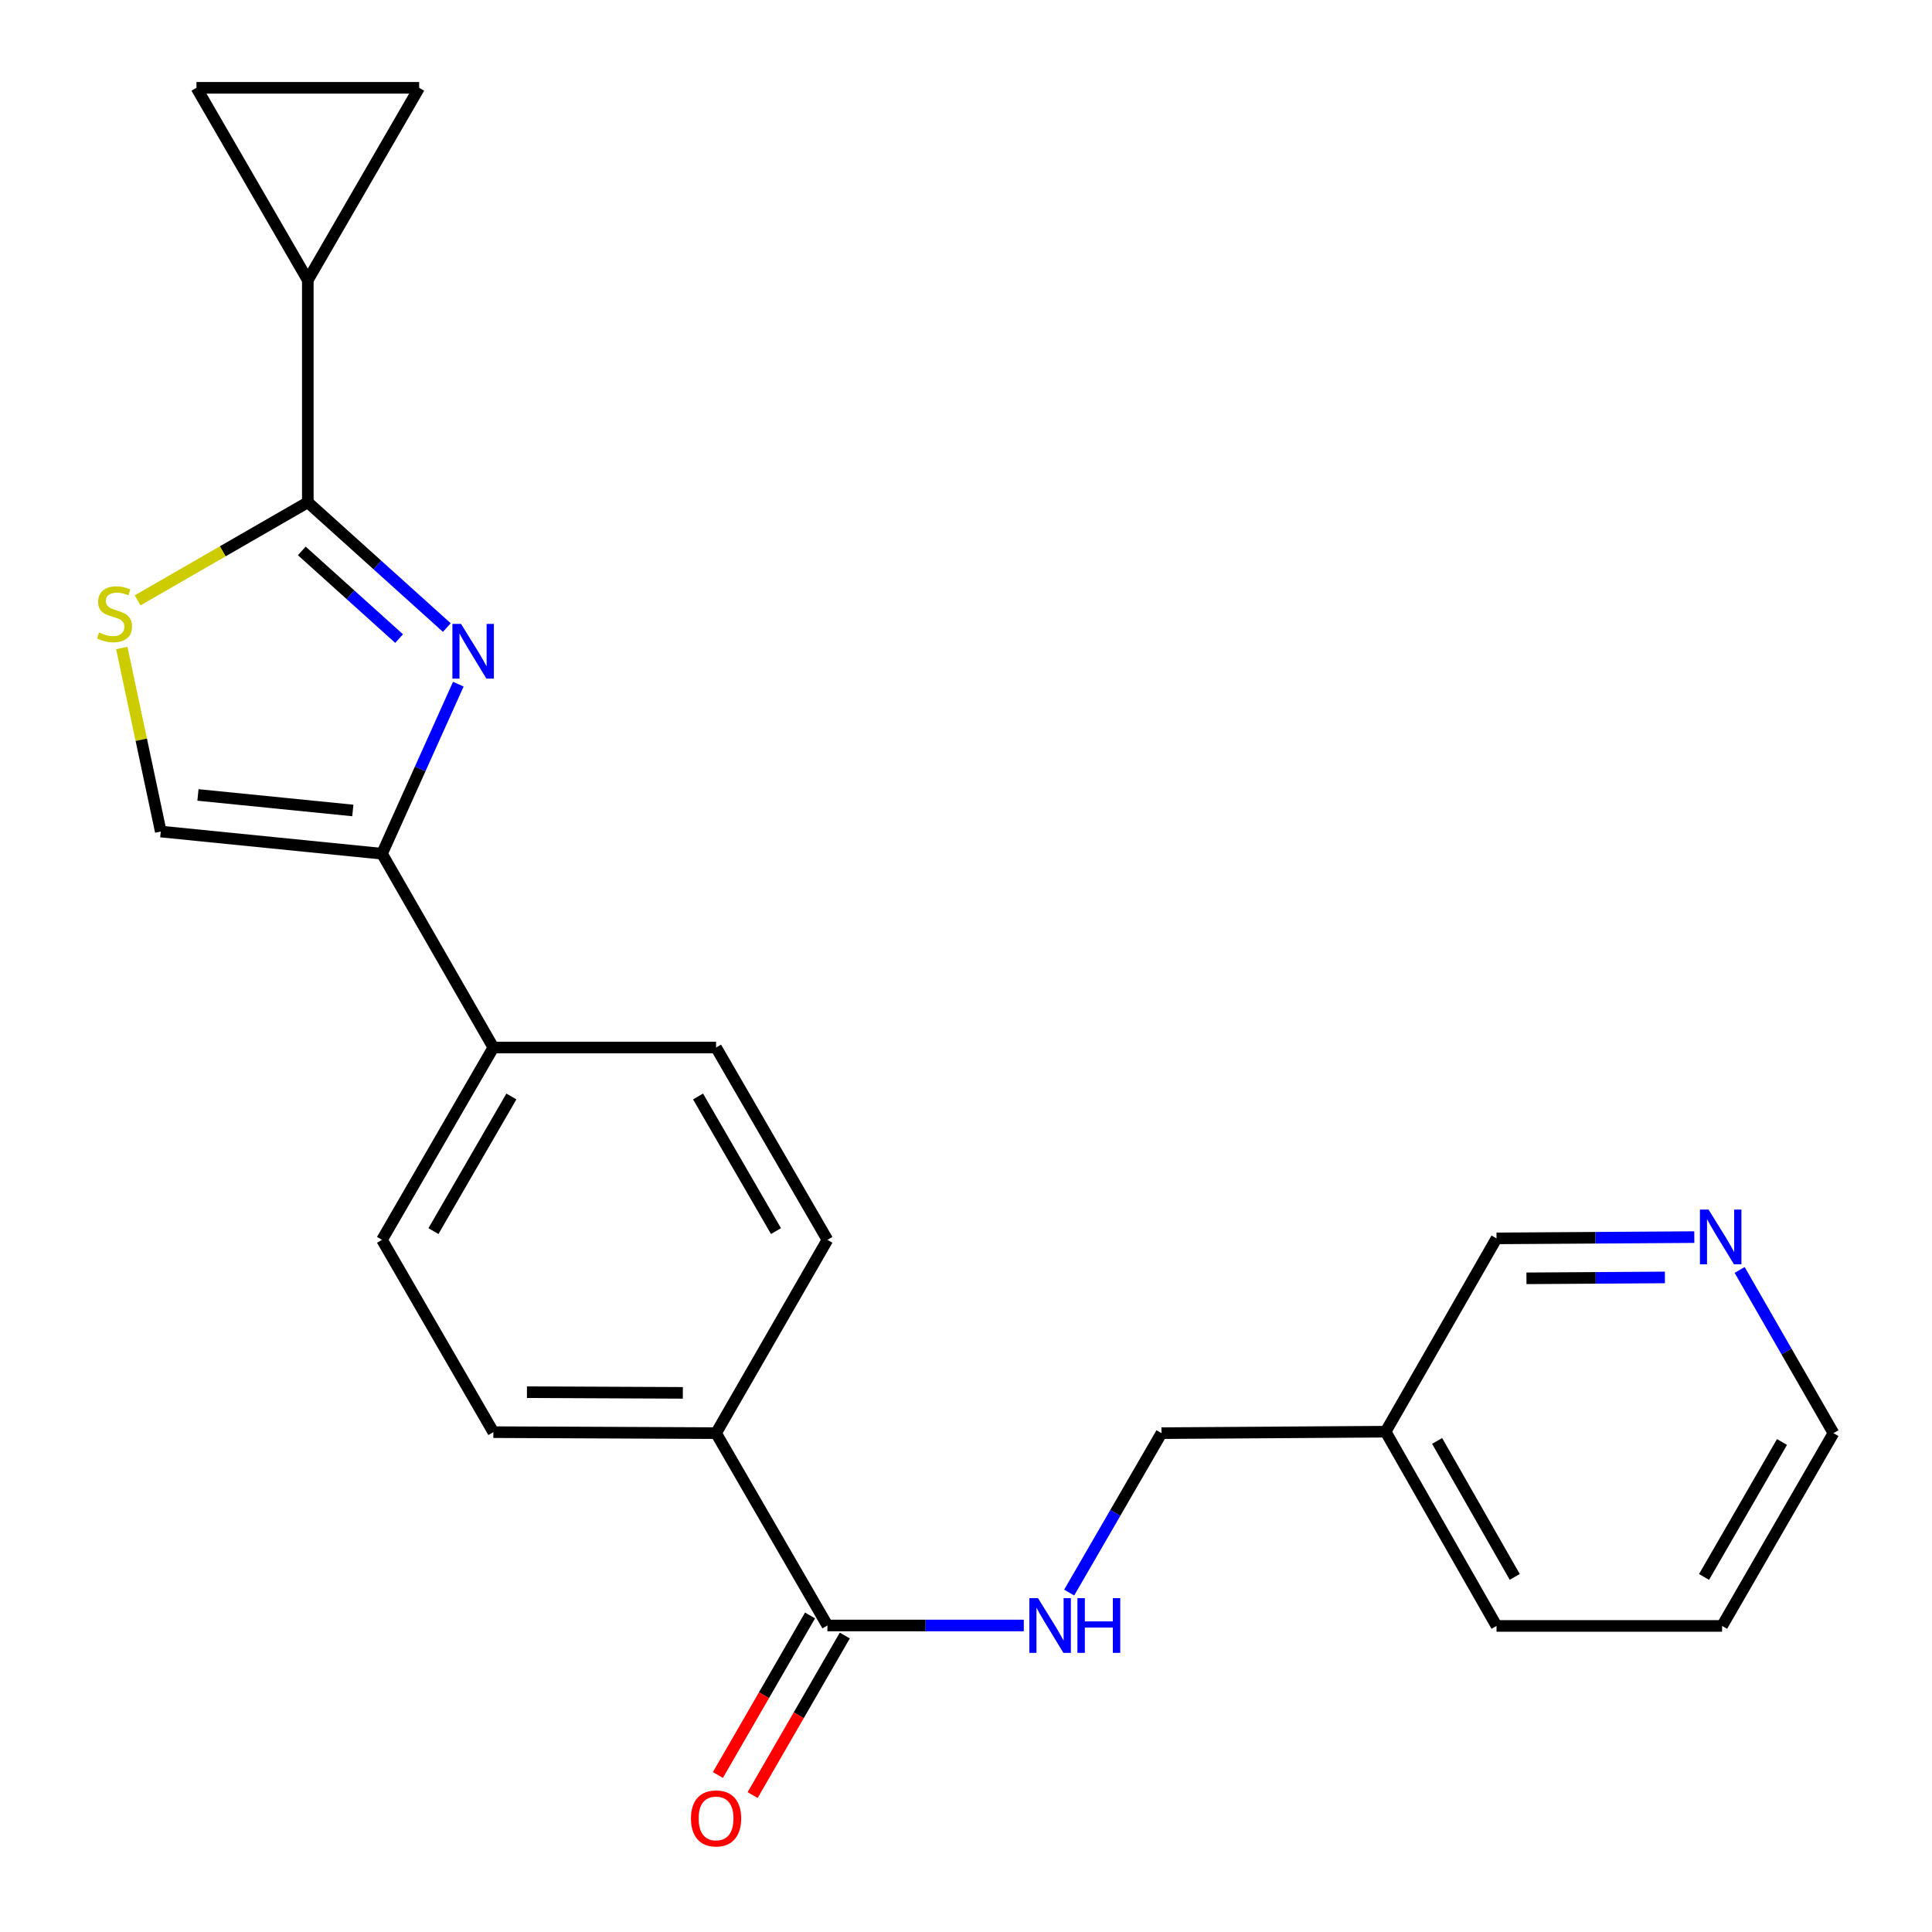 <?xml version='1.0' encoding='iso-8859-1'?>
<svg version='1.1' baseProfile='full'
              xmlns='http://www.w3.org/2000/svg'
                      xmlns:rdkit='http://www.rdkit.org/xml'
                      xmlns:xlink='http://www.w3.org/1999/xlink'
                  xml:space='preserve'
width='1000px' height='1000px' viewBox='0 0 1000 1000'>
<!-- END OF HEADER -->
<rect style='opacity:1.0;fill:#FFFFFF;stroke:none' width='1000' height='1000' x='0' y='0'> </rect>
<path class='bond-0' d='M 231.274,324.821 L 195.298,292.406' style='fill:none;fill-rule:evenodd;stroke:#0000FF;stroke-width:6px;stroke-linecap:butt;stroke-linejoin:miter;stroke-opacity:1' />
<path class='bond-0' d='M 195.298,292.406 L 159.322,259.991' style='fill:none;fill-rule:evenodd;stroke:#000000;stroke-width:6px;stroke-linecap:butt;stroke-linejoin:miter;stroke-opacity:1' />
<path class='bond-0' d='M 206.576,330.529 L 181.393,307.839' style='fill:none;fill-rule:evenodd;stroke:#0000FF;stroke-width:6px;stroke-linecap:butt;stroke-linejoin:miter;stroke-opacity:1' />
<path class='bond-0' d='M 181.393,307.839 L 156.21,285.148' style='fill:none;fill-rule:evenodd;stroke:#000000;stroke-width:6px;stroke-linecap:butt;stroke-linejoin:miter;stroke-opacity:1' />
<path class='bond-1' d='M 237.228,354.126 L 217.478,398.009' style='fill:none;fill-rule:evenodd;stroke:#0000FF;stroke-width:6px;stroke-linecap:butt;stroke-linejoin:miter;stroke-opacity:1' />
<path class='bond-1' d='M 217.478,398.009 L 197.728,441.891' style='fill:none;fill-rule:evenodd;stroke:#000000;stroke-width:6px;stroke-linecap:butt;stroke-linejoin:miter;stroke-opacity:1' />
<path class='bond-2' d='M 159.322,259.991 L 115.277,285.366' style='fill:none;fill-rule:evenodd;stroke:#000000;stroke-width:6px;stroke-linecap:butt;stroke-linejoin:miter;stroke-opacity:1' />
<path class='bond-2' d='M 115.277,285.366 L 71.233,310.741' style='fill:none;fill-rule:evenodd;stroke:#CCCC00;stroke-width:6px;stroke-linecap:butt;stroke-linejoin:miter;stroke-opacity:1' />
<path class='bond-3' d='M 159.322,259.991 L 159.322,145.002' style='fill:none;fill-rule:evenodd;stroke:#000000;stroke-width:6px;stroke-linecap:butt;stroke-linejoin:miter;stroke-opacity:1' />
<path class='bond-4' d='M 197.728,441.891 L 83.212,430.409' style='fill:none;fill-rule:evenodd;stroke:#000000;stroke-width:6px;stroke-linecap:butt;stroke-linejoin:miter;stroke-opacity:1' />
<path class='bond-4' d='M 182.623,419.5 L 102.462,411.462' style='fill:none;fill-rule:evenodd;stroke:#000000;stroke-width:6px;stroke-linecap:butt;stroke-linejoin:miter;stroke-opacity:1' />
<path class='bond-9' d='M 197.728,441.891 L 255.361,542.189' style='fill:none;fill-rule:evenodd;stroke:#000000;stroke-width:6px;stroke-linecap:butt;stroke-linejoin:miter;stroke-opacity:1' />
<path class='bond-23' d='M 63.038,335.398 L 73.125,382.903' style='fill:none;fill-rule:evenodd;stroke:#CCCC00;stroke-width:6px;stroke-linecap:butt;stroke-linejoin:miter;stroke-opacity:1' />
<path class='bond-23' d='M 73.125,382.903 L 83.212,430.409' style='fill:none;fill-rule:evenodd;stroke:#000000;stroke-width:6px;stroke-linecap:butt;stroke-linejoin:miter;stroke-opacity:1' />
<path class='bond-6' d='M 159.322,145.002 L 216.954,45.455' style='fill:none;fill-rule:evenodd;stroke:#000000;stroke-width:6px;stroke-linecap:butt;stroke-linejoin:miter;stroke-opacity:1' />
<path class='bond-7' d='M 159.322,145.002 L 101.689,45.455' style='fill:none;fill-rule:evenodd;stroke:#000000;stroke-width:6px;stroke-linecap:butt;stroke-linejoin:miter;stroke-opacity:1' />
<path class='bond-5' d='M 428.271,841.352 L 370.638,741.792' style='fill:none;fill-rule:evenodd;stroke:#000000;stroke-width:6px;stroke-linecap:butt;stroke-linejoin:miter;stroke-opacity:1' />
<path class='bond-8' d='M 428.271,841.352 L 479.093,841.352' style='fill:none;fill-rule:evenodd;stroke:#000000;stroke-width:6px;stroke-linecap:butt;stroke-linejoin:miter;stroke-opacity:1' />
<path class='bond-8' d='M 479.093,841.352 L 529.915,841.352' style='fill:none;fill-rule:evenodd;stroke:#0000FF;stroke-width:6px;stroke-linecap:butt;stroke-linejoin:miter;stroke-opacity:1' />
<path class='bond-11' d='M 419.277,836.157 L 395.428,877.446' style='fill:none;fill-rule:evenodd;stroke:#000000;stroke-width:6px;stroke-linecap:butt;stroke-linejoin:miter;stroke-opacity:1' />
<path class='bond-11' d='M 395.428,877.446 L 371.58,918.735' style='fill:none;fill-rule:evenodd;stroke:#FF0000;stroke-width:6px;stroke-linecap:butt;stroke-linejoin:miter;stroke-opacity:1' />
<path class='bond-11' d='M 437.265,846.547 L 413.416,887.835' style='fill:none;fill-rule:evenodd;stroke:#000000;stroke-width:6px;stroke-linecap:butt;stroke-linejoin:miter;stroke-opacity:1' />
<path class='bond-11' d='M 413.416,887.835 L 389.567,929.124' style='fill:none;fill-rule:evenodd;stroke:#FF0000;stroke-width:6px;stroke-linecap:butt;stroke-linejoin:miter;stroke-opacity:1' />
<path class='bond-24' d='M 216.954,45.455 L 101.689,45.455' style='fill:none;fill-rule:evenodd;stroke:#000000;stroke-width:6px;stroke-linecap:butt;stroke-linejoin:miter;stroke-opacity:1' />
<path class='bond-18' d='M 553.401,824.316 L 577.291,783.054' style='fill:none;fill-rule:evenodd;stroke:#0000FF;stroke-width:6px;stroke-linecap:butt;stroke-linejoin:miter;stroke-opacity:1' />
<path class='bond-18' d='M 577.291,783.054 L 601.181,741.792' style='fill:none;fill-rule:evenodd;stroke:#000000;stroke-width:6px;stroke-linecap:butt;stroke-linejoin:miter;stroke-opacity:1' />
<path class='bond-13' d='M 255.361,542.189 L 197.728,641.737' style='fill:none;fill-rule:evenodd;stroke:#000000;stroke-width:6px;stroke-linecap:butt;stroke-linejoin:miter;stroke-opacity:1' />
<path class='bond-13' d='M 264.693,567.529 L 224.35,637.213' style='fill:none;fill-rule:evenodd;stroke:#000000;stroke-width:6px;stroke-linecap:butt;stroke-linejoin:miter;stroke-opacity:1' />
<path class='bond-14' d='M 255.361,542.189 L 370.638,542.189' style='fill:none;fill-rule:evenodd;stroke:#000000;stroke-width:6px;stroke-linecap:butt;stroke-linejoin:miter;stroke-opacity:1' />
<path class='bond-10' d='M 370.638,741.792 L 428.271,641.737' style='fill:none;fill-rule:evenodd;stroke:#000000;stroke-width:6px;stroke-linecap:butt;stroke-linejoin:miter;stroke-opacity:1' />
<path class='bond-25' d='M 370.638,741.792 L 255.361,741.285' style='fill:none;fill-rule:evenodd;stroke:#000000;stroke-width:6px;stroke-linecap:butt;stroke-linejoin:miter;stroke-opacity:1' />
<path class='bond-25' d='M 353.438,720.944 L 272.744,720.588' style='fill:none;fill-rule:evenodd;stroke:#000000;stroke-width:6px;stroke-linecap:butt;stroke-linejoin:miter;stroke-opacity:1' />
<path class='bond-12' d='M 876.975,640.325 L 825.787,640.656' style='fill:none;fill-rule:evenodd;stroke:#0000FF;stroke-width:6px;stroke-linecap:butt;stroke-linejoin:miter;stroke-opacity:1' />
<path class='bond-12' d='M 825.787,640.656 L 774.599,640.987' style='fill:none;fill-rule:evenodd;stroke:#000000;stroke-width:6px;stroke-linecap:butt;stroke-linejoin:miter;stroke-opacity:1' />
<path class='bond-12' d='M 861.753,661.196 L 825.921,661.428' style='fill:none;fill-rule:evenodd;stroke:#0000FF;stroke-width:6px;stroke-linecap:butt;stroke-linejoin:miter;stroke-opacity:1' />
<path class='bond-12' d='M 825.921,661.428 L 790.09,661.66' style='fill:none;fill-rule:evenodd;stroke:#000000;stroke-width:6px;stroke-linecap:butt;stroke-linejoin:miter;stroke-opacity:1' />
<path class='bond-26' d='M 900.437,657.325 L 924.712,699.559' style='fill:none;fill-rule:evenodd;stroke:#0000FF;stroke-width:6px;stroke-linecap:butt;stroke-linejoin:miter;stroke-opacity:1' />
<path class='bond-26' d='M 924.712,699.559 L 948.987,741.792' style='fill:none;fill-rule:evenodd;stroke:#000000;stroke-width:6px;stroke-linecap:butt;stroke-linejoin:miter;stroke-opacity:1' />
<path class='bond-15' d='M 197.728,641.737 L 255.361,741.285' style='fill:none;fill-rule:evenodd;stroke:#000000;stroke-width:6px;stroke-linecap:butt;stroke-linejoin:miter;stroke-opacity:1' />
<path class='bond-16' d='M 370.638,542.189 L 428.271,641.737' style='fill:none;fill-rule:evenodd;stroke:#000000;stroke-width:6px;stroke-linecap:butt;stroke-linejoin:miter;stroke-opacity:1' />
<path class='bond-16' d='M 361.306,567.529 L 401.649,637.213' style='fill:none;fill-rule:evenodd;stroke:#000000;stroke-width:6px;stroke-linecap:butt;stroke-linejoin:miter;stroke-opacity:1' />
<path class='bond-17' d='M 717.197,741.042 L 601.181,741.792' style='fill:none;fill-rule:evenodd;stroke:#000000;stroke-width:6px;stroke-linecap:butt;stroke-linejoin:miter;stroke-opacity:1' />
<path class='bond-19' d='M 717.197,741.042 L 774.599,640.987' style='fill:none;fill-rule:evenodd;stroke:#000000;stroke-width:6px;stroke-linecap:butt;stroke-linejoin:miter;stroke-opacity:1' />
<path class='bond-21' d='M 717.197,741.042 L 774.599,841.582' style='fill:none;fill-rule:evenodd;stroke:#000000;stroke-width:6px;stroke-linecap:butt;stroke-linejoin:miter;stroke-opacity:1' />
<path class='bond-21' d='M 743.847,745.824 L 784.029,816.202' style='fill:none;fill-rule:evenodd;stroke:#000000;stroke-width:6px;stroke-linecap:butt;stroke-linejoin:miter;stroke-opacity:1' />
<path class='bond-20' d='M 948.987,741.792 L 891.354,841.582' style='fill:none;fill-rule:evenodd;stroke:#000000;stroke-width:6px;stroke-linecap:butt;stroke-linejoin:miter;stroke-opacity:1' />
<path class='bond-20' d='M 922.354,746.372 L 882.011,816.225' style='fill:none;fill-rule:evenodd;stroke:#000000;stroke-width:6px;stroke-linecap:butt;stroke-linejoin:miter;stroke-opacity:1' />
<path class='bond-22' d='M 774.599,841.582 L 891.354,841.582' style='fill:none;fill-rule:evenodd;stroke:#000000;stroke-width:6px;stroke-linecap:butt;stroke-linejoin:miter;stroke-opacity:1' />
<path  class='atom-0' d='M 238.634 322.933
L 247.914 337.933
Q 248.834 339.413, 250.314 342.093
Q 251.794 344.773, 251.874 344.933
L 251.874 322.933
L 255.634 322.933
L 255.634 351.253
L 251.754 351.253
L 241.794 334.853
Q 240.634 332.933, 239.394 330.733
Q 238.194 328.533, 237.834 327.853
L 237.834 351.253
L 234.154 351.253
L 234.154 322.933
L 238.634 322.933
' fill='#0000FF'/>
<path  class='atom-3' d='M 51.266 327.356
Q 51.586 327.476, 52.906 328.036
Q 54.226 328.596, 55.666 328.956
Q 57.146 329.276, 58.586 329.276
Q 61.266 329.276, 62.826 327.996
Q 64.386 326.676, 64.386 324.396
Q 64.386 322.836, 63.586 321.876
Q 62.826 320.916, 61.626 320.396
Q 60.426 319.876, 58.426 319.276
Q 55.906 318.516, 54.386 317.796
Q 52.906 317.076, 51.826 315.556
Q 50.786 314.036, 50.786 311.476
Q 50.786 307.916, 53.186 305.716
Q 55.626 303.516, 60.426 303.516
Q 63.706 303.516, 67.426 305.076
L 66.506 308.156
Q 63.106 306.756, 60.546 306.756
Q 57.786 306.756, 56.266 307.916
Q 54.746 309.036, 54.786 310.996
Q 54.786 312.516, 55.546 313.436
Q 56.346 314.356, 57.466 314.876
Q 58.626 315.396, 60.546 315.996
Q 63.106 316.796, 64.626 317.596
Q 66.146 318.396, 67.226 320.036
Q 68.346 321.636, 68.346 324.396
Q 68.346 328.316, 65.706 330.436
Q 63.106 332.516, 58.746 332.516
Q 56.226 332.516, 54.306 331.956
Q 52.426 331.436, 50.186 330.516
L 51.266 327.356
' fill='#CCCC00'/>
<path  class='atom-9' d='M 537.277 827.192
L 546.557 842.192
Q 547.477 843.672, 548.957 846.352
Q 550.437 849.032, 550.517 849.192
L 550.517 827.192
L 554.277 827.192
L 554.277 855.512
L 550.397 855.512
L 540.437 839.112
Q 539.277 837.192, 538.037 834.992
Q 536.837 832.792, 536.477 832.112
L 536.477 855.512
L 532.797 855.512
L 532.797 827.192
L 537.277 827.192
' fill='#0000FF'/>
<path  class='atom-9' d='M 557.677 827.192
L 561.517 827.192
L 561.517 839.232
L 575.997 839.232
L 575.997 827.192
L 579.837 827.192
L 579.837 855.512
L 575.997 855.512
L 575.997 842.432
L 561.517 842.432
L 561.517 855.512
L 557.677 855.512
L 557.677 827.192
' fill='#0000FF'/>
<path  class='atom-12' d='M 357.638 941.21
Q 357.638 934.41, 360.998 930.61
Q 364.358 926.81, 370.638 926.81
Q 376.918 926.81, 380.278 930.61
Q 383.638 934.41, 383.638 941.21
Q 383.638 948.09, 380.238 952.01
Q 376.838 955.89, 370.638 955.89
Q 364.398 955.89, 360.998 952.01
Q 357.638 948.13, 357.638 941.21
M 370.638 952.69
Q 374.958 952.69, 377.278 949.81
Q 379.638 946.89, 379.638 941.21
Q 379.638 935.65, 377.278 932.85
Q 374.958 930.01, 370.638 930.01
Q 366.318 930.01, 363.958 932.81
Q 361.638 935.61, 361.638 941.21
Q 361.638 946.93, 363.958 949.81
Q 366.318 952.69, 370.638 952.69
' fill='#FF0000'/>
<path  class='atom-13' d='M 884.355 626.077
L 893.635 641.077
Q 894.555 642.557, 896.035 645.237
Q 897.515 647.917, 897.595 648.077
L 897.595 626.077
L 901.355 626.077
L 901.355 654.397
L 897.475 654.397
L 887.515 637.997
Q 886.355 636.077, 885.115 633.877
Q 883.915 631.677, 883.555 630.997
L 883.555 654.397
L 879.875 654.397
L 879.875 626.077
L 884.355 626.077
' fill='#0000FF'/>
</svg>
